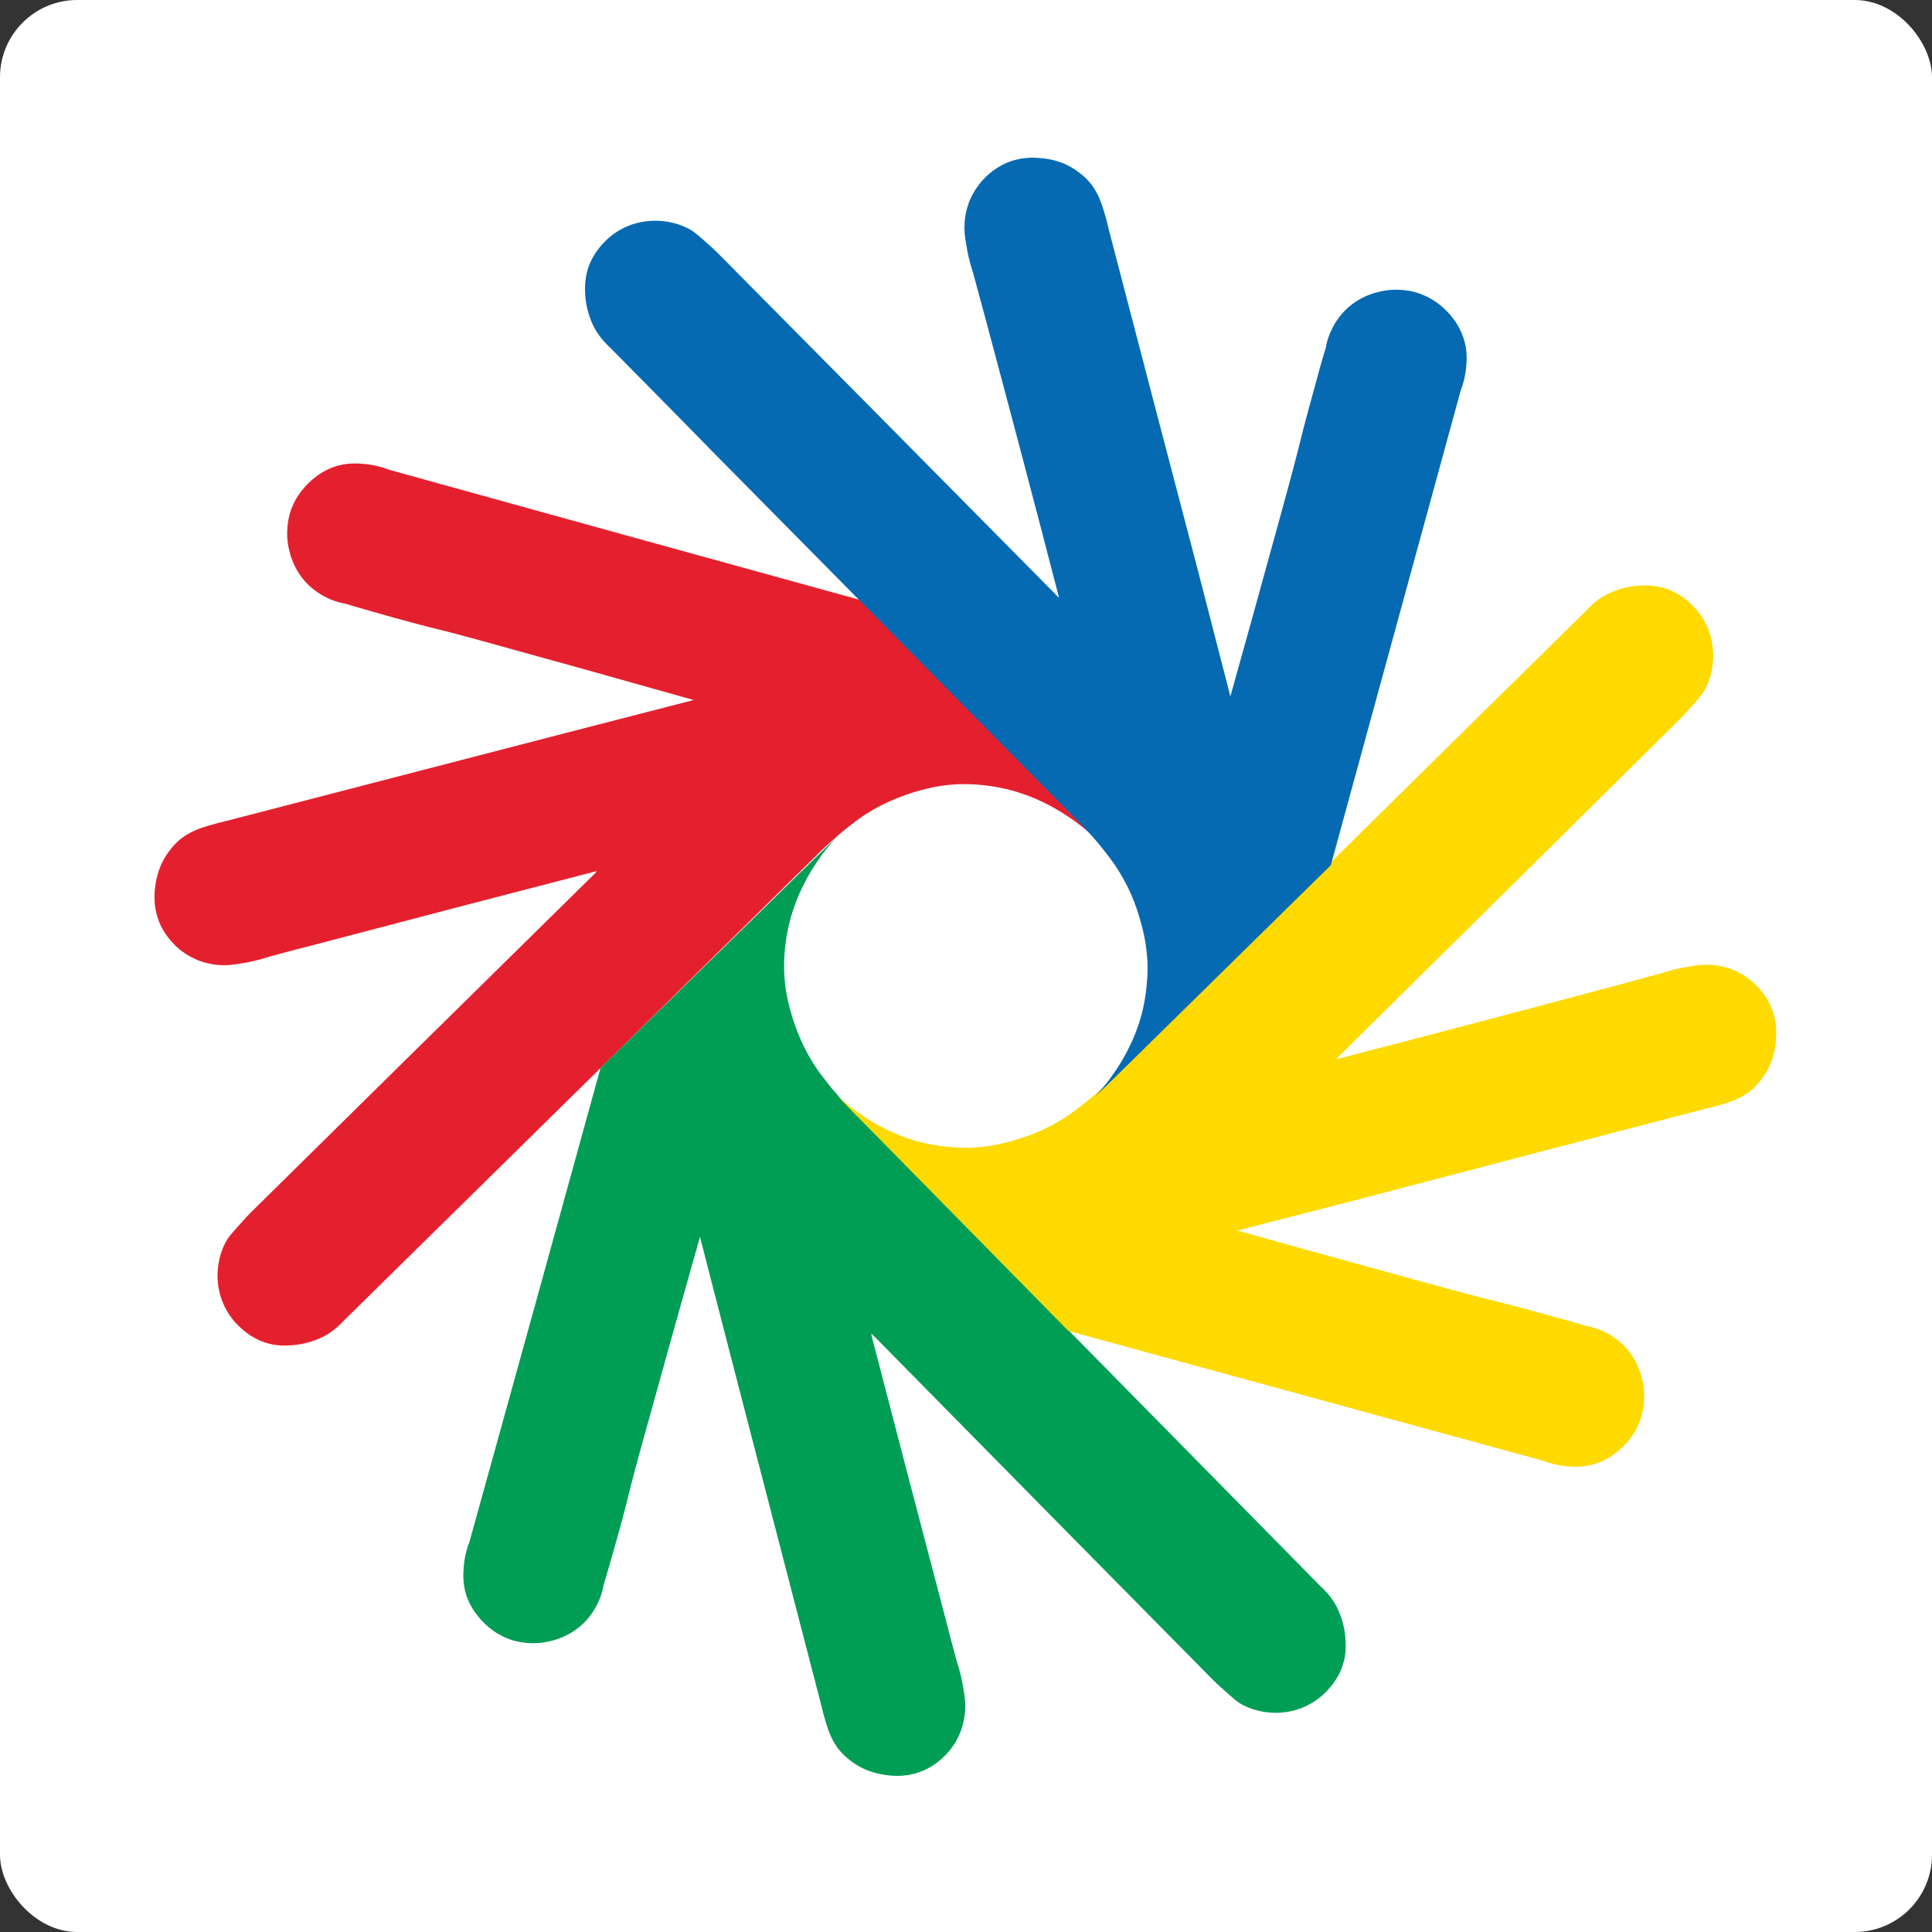 <svg xmlns="http://www.w3.org/2000/svg" width="1000" height="1000" viewBox="0 0 1000 1000" fill="none"><rect x="0" y="0" width="1000" height="1000" fill="#333333" stroke="none"/><rect width="1000" height="1000" rx="40" fill="white"></rect><g clip-path="url(#clip0_1_2)"><path d="M308.762 451.284C267.107 492.236 135.254 622.145 129.574 627.823C128.025 629.372 126.648 630.92 126.648 630.92C122.861 635.05 119.762 638.663 118.902 639.695C114.943 644.685 110.811 655.87 113.393 667.914C115.287 677.034 120.279 683.056 122.689 685.465C124.582 687.357 129.402 692.347 137.32 694.928C143 696.821 147.82 696.477 150.918 696.305C161.074 695.617 168.131 691.487 169.508 690.627C173.639 688.046 176.393 685.293 178.287 683.228C190.68 671.011 219.426 642.793 231.82 630.576C296.713 566.74 361.607 502.904 426.5 438.895C428.738 436.831 432.008 433.906 435.795 430.636C439.754 427.539 444.402 423.582 450.771 419.796C453.352 418.248 461.443 413.602 473.148 409.988C477.967 408.612 486.918 405.859 499.139 405.859C501.033 405.859 510.156 405.859 521 408.44C542.516 413.602 558.18 425.818 566.098 433.045C526.164 392.266 486.402 351.658 446.467 310.879C364.705 288.338 282.943 265.798 201.18 243.085C198.254 241.881 193.951 240.676 188.787 240.16C185.172 239.816 179.836 239.472 173.639 241.365C167.959 243.257 164.172 246.182 162.279 247.731C160.041 249.624 153.672 254.958 150.402 264.593C149.713 266.658 147.82 273.197 149.025 281.456C149.541 284.381 151.09 294.705 160.041 303.136C167.271 309.847 175.189 311.911 178.631 312.428C184.139 314.148 192.746 316.557 203.074 319.482C216.672 323.268 226.311 325.677 232.68 327.225C242.664 329.806 256.262 333.592 283.459 341.162C302.91 346.496 328.385 353.723 359.025 362.326C336.992 368.005 314.959 373.683 292.926 379.361C234.574 394.503 176.049 409.644 117.697 424.786C116.492 425.13 114.598 425.474 112.189 426.163C105.303 428.055 100.139 429.604 95.148 433.045C94.287 433.561 91.016 435.97 87.918 440.1C81.377 448.359 80.516 457.306 80.172 460.232C79.828 463.329 79.311 470.727 83.098 478.815C83.615 480.019 85.68 484.149 89.639 488.278C93.77 492.752 98.246 495.161 101.344 496.537C103.238 497.398 107.369 498.946 112.877 499.462C117.18 499.806 120.451 499.462 125.098 498.602C128.713 498.086 133.705 497.053 139.385 495.161C146.959 493.096 154.705 491.031 162.279 489.138C211.164 476.234 260.049 463.501 308.59 450.94L308.762 451.284Z" fill="#E5202E"></path><path d="M451.287 690.455C492.254 732.094 622.213 863.896 627.893 869.574C629.443 871.123 630.992 872.5 630.992 872.5C635.123 876.285 638.738 879.382 639.77 880.242C644.762 884.2 655.951 888.33 668 885.749C677.123 883.856 683.147 878.866 685.557 876.457C687.451 874.564 692.443 869.746 695.025 861.831C696.918 856.153 696.574 851.336 696.402 848.238C695.713 838.086 691.582 831.032 690.721 829.655C688.139 825.526 685.385 822.773 683.32 820.88C671.098 808.491 642.869 779.756 630.647 767.368C566.787 702.499 502.926 637.631 438.893 572.762C436.828 570.525 433.902 567.256 430.631 563.471C427.533 559.513 423.574 554.867 419.787 548.501C418.238 545.92 413.59 537.833 409.975 526.132C408.598 521.315 405.844 512.367 405.844 500.151C405.844 498.258 405.844 489.138 408.426 478.298C413.59 456.79 425.811 441.132 433.041 433.217C392.246 473.136 351.623 512.883 310.828 552.803C288.279 634.533 265.729 716.264 243.008 797.995C241.803 800.92 240.598 805.222 240.082 810.384C239.738 813.997 239.393 819.331 241.287 825.526C243.18 831.204 246.107 834.989 247.656 836.882C249.549 839.119 254.885 845.485 264.525 848.755C266.59 849.443 273.131 851.336 281.393 850.131C284.32 849.615 294.648 848.066 303.082 839.119C309.795 831.892 311.861 823.977 312.377 820.536C314.098 815.03 316.508 806.427 319.434 796.103C323.221 782.509 325.631 772.874 327.18 766.507C329.762 756.528 333.549 742.934 341.123 715.748C346.459 696.305 353.688 670.839 362.295 640.212C367.975 662.236 373.656 684.26 379.336 706.285C394.484 764.615 409.631 823.117 424.779 881.447C425.123 882.651 425.467 884.544 426.156 886.953C428.049 893.836 429.598 898.998 433.041 903.987C433.557 904.848 435.967 908.117 440.098 911.214C448.361 917.753 457.311 918.613 460.238 918.957C463.336 919.301 470.738 919.817 478.828 916.032C480.033 915.516 484.164 913.451 488.295 909.494C492.77 905.364 495.18 900.89 496.557 897.793C497.418 895.9 498.967 891.771 499.484 886.265C499.828 881.963 499.484 878.694 498.623 874.048C498.107 870.435 497.074 865.445 495.18 859.767C493.115 852.196 491.049 844.453 489.156 836.882C476.246 788.016 463.508 739.149 450.943 690.627L451.287 690.455Z" fill="#009E55"></path><path d="M691.238 548.501C732.721 507.549 864.402 377.296 870.082 371.618C871.631 370.069 873.008 368.521 873.008 368.521C876.795 364.391 879.893 360.778 880.582 359.745C884.541 354.756 888.5 343.571 885.918 331.527C884.025 322.407 879.033 316.385 876.623 313.976C874.729 312.083 869.91 307.093 861.82 304.513C856.139 302.792 851.32 302.964 848.221 303.136C838.066 303.824 831.008 307.954 829.631 308.814C825.5 311.395 822.746 314.148 820.852 316.213C808.459 328.43 779.885 356.648 767.32 368.865C702.426 432.873 637.705 496.881 572.984 560.89C570.746 562.954 567.648 565.879 563.689 569.149C559.73 572.246 555.082 576.203 548.713 579.989C546.131 581.537 538.041 586.355 526.336 589.796C521.516 591.173 512.566 593.926 500.344 594.098C498.451 594.098 489.328 594.098 478.484 591.689C456.967 586.699 441.303 574.311 433.213 567.084C473.148 607.691 513.082 648.299 553.016 688.906C634.779 711.275 716.713 733.643 798.475 756.011C801.574 757.216 805.705 758.42 810.869 758.937C814.484 759.281 819.82 759.625 826.016 757.56C831.697 755.667 835.484 752.742 837.377 751.194C839.615 749.301 845.984 743.967 849.254 734.159C849.943 732.094 851.836 725.556 850.631 717.297C850.115 714.372 848.566 704.048 839.615 695.617C832.385 688.906 824.467 686.841 821.025 686.325C815.516 684.604 806.91 682.195 796.582 679.442C782.984 675.657 773.344 673.248 766.975 671.7C756.992 669.119 743.393 665.505 716.197 657.934C696.746 652.6 671.098 645.546 640.459 636.942C662.492 631.264 684.525 625.586 706.557 619.908C764.91 604.594 823.434 589.28 881.787 574.139C882.992 573.794 884.885 573.45 887.295 572.762C894.18 570.869 899.344 569.321 904.336 565.879C905.197 565.363 908.467 562.954 911.566 558.825C918.107 550.566 918.967 541.618 919.139 538.693C919.484 535.596 920 528.197 916.213 520.11C915.697 518.906 913.631 514.776 909.672 510.647C905.541 506.345 901.066 503.764 897.967 502.387C896.074 501.527 891.943 499.978 886.434 499.462C882.131 499.118 878.861 499.462 874.213 500.323C870.598 500.839 865.607 501.871 859.926 503.764C852.352 505.829 844.607 507.893 837.033 509.958C788.148 523.035 739.434 535.94 690.721 548.501H691.238Z" fill="#FEDA00"></path><path d="M548.369 309.674C507.402 268.207 377.098 136.577 371.418 130.899C369.869 129.35 368.32 127.974 368.32 127.974C364.189 124.188 360.574 121.091 359.541 120.403C354.549 116.445 343.361 112.488 331.311 115.069C322.189 116.962 316.164 121.951 313.754 124.36C311.861 126.253 306.869 131.071 304.287 139.158C302.566 144.836 302.738 149.654 302.91 152.751C303.598 162.903 307.729 169.958 308.59 171.334C311.172 175.464 313.926 178.217 315.992 180.109C328.213 192.498 356.443 221.061 368.664 233.622C432.697 298.49 496.729 363.187 560.762 427.883C562.828 430.12 565.754 433.217 569.025 437.175C572.123 441.132 576.082 445.778 579.869 452.144C581.418 454.725 586.238 462.812 589.68 474.513C591.057 479.331 593.811 488.278 593.984 500.495C593.984 502.387 593.984 511.507 591.574 522.347C586.582 543.855 574.189 559.513 566.959 567.6C607.582 527.681 648.205 487.762 688.828 447.843C711.205 366.112 733.582 284.209 755.959 202.478C757.164 199.381 758.369 195.251 758.885 190.089C759.229 186.476 759.574 181.142 757.508 174.948C755.615 169.269 752.689 165.484 751.139 163.591C749.246 161.354 743.91 154.988 734.098 151.719C732.033 151.03 725.492 149.138 717.229 150.342C714.303 150.858 703.975 152.407 695.541 161.354C688.828 168.581 686.762 176.496 686.246 179.937C684.525 185.443 682.115 194.047 679.361 204.371C675.574 217.964 673.164 227.599 671.615 233.966C669.033 243.946 665.418 257.539 657.844 284.725C652.508 304.168 645.451 329.806 636.844 360.434C631.164 338.409 625.484 316.385 619.803 294.361C604.484 236.031 589.164 177.528 574.016 119.198C573.672 117.994 573.328 116.101 572.639 113.692C570.746 106.81 569.197 101.648 565.754 96.658C565.238 95.798 562.828 92.528 558.697 89.431C550.434 82.893 541.484 82.032 538.557 81.86C535.459 81.516 528.057 81 519.967 84.785C518.762 85.302 514.631 87.366 510.5 91.324C506.197 95.453 503.615 99.927 502.238 103.024C501.377 104.917 499.828 109.047 499.311 114.553C498.967 118.854 499.311 122.124 500.172 126.769C500.689 130.383 501.721 135.373 503.615 141.051C505.68 148.622 507.746 156.364 509.811 163.935C522.893 212.802 535.803 261.496 548.369 310.191V309.674Z" fill="#066AB3"></path></g><defs><clipPath id="clip0_1_2"><rect width="840" height="838.129" fill="white" transform="translate(80 81)"></rect></clipPath></defs></svg>
